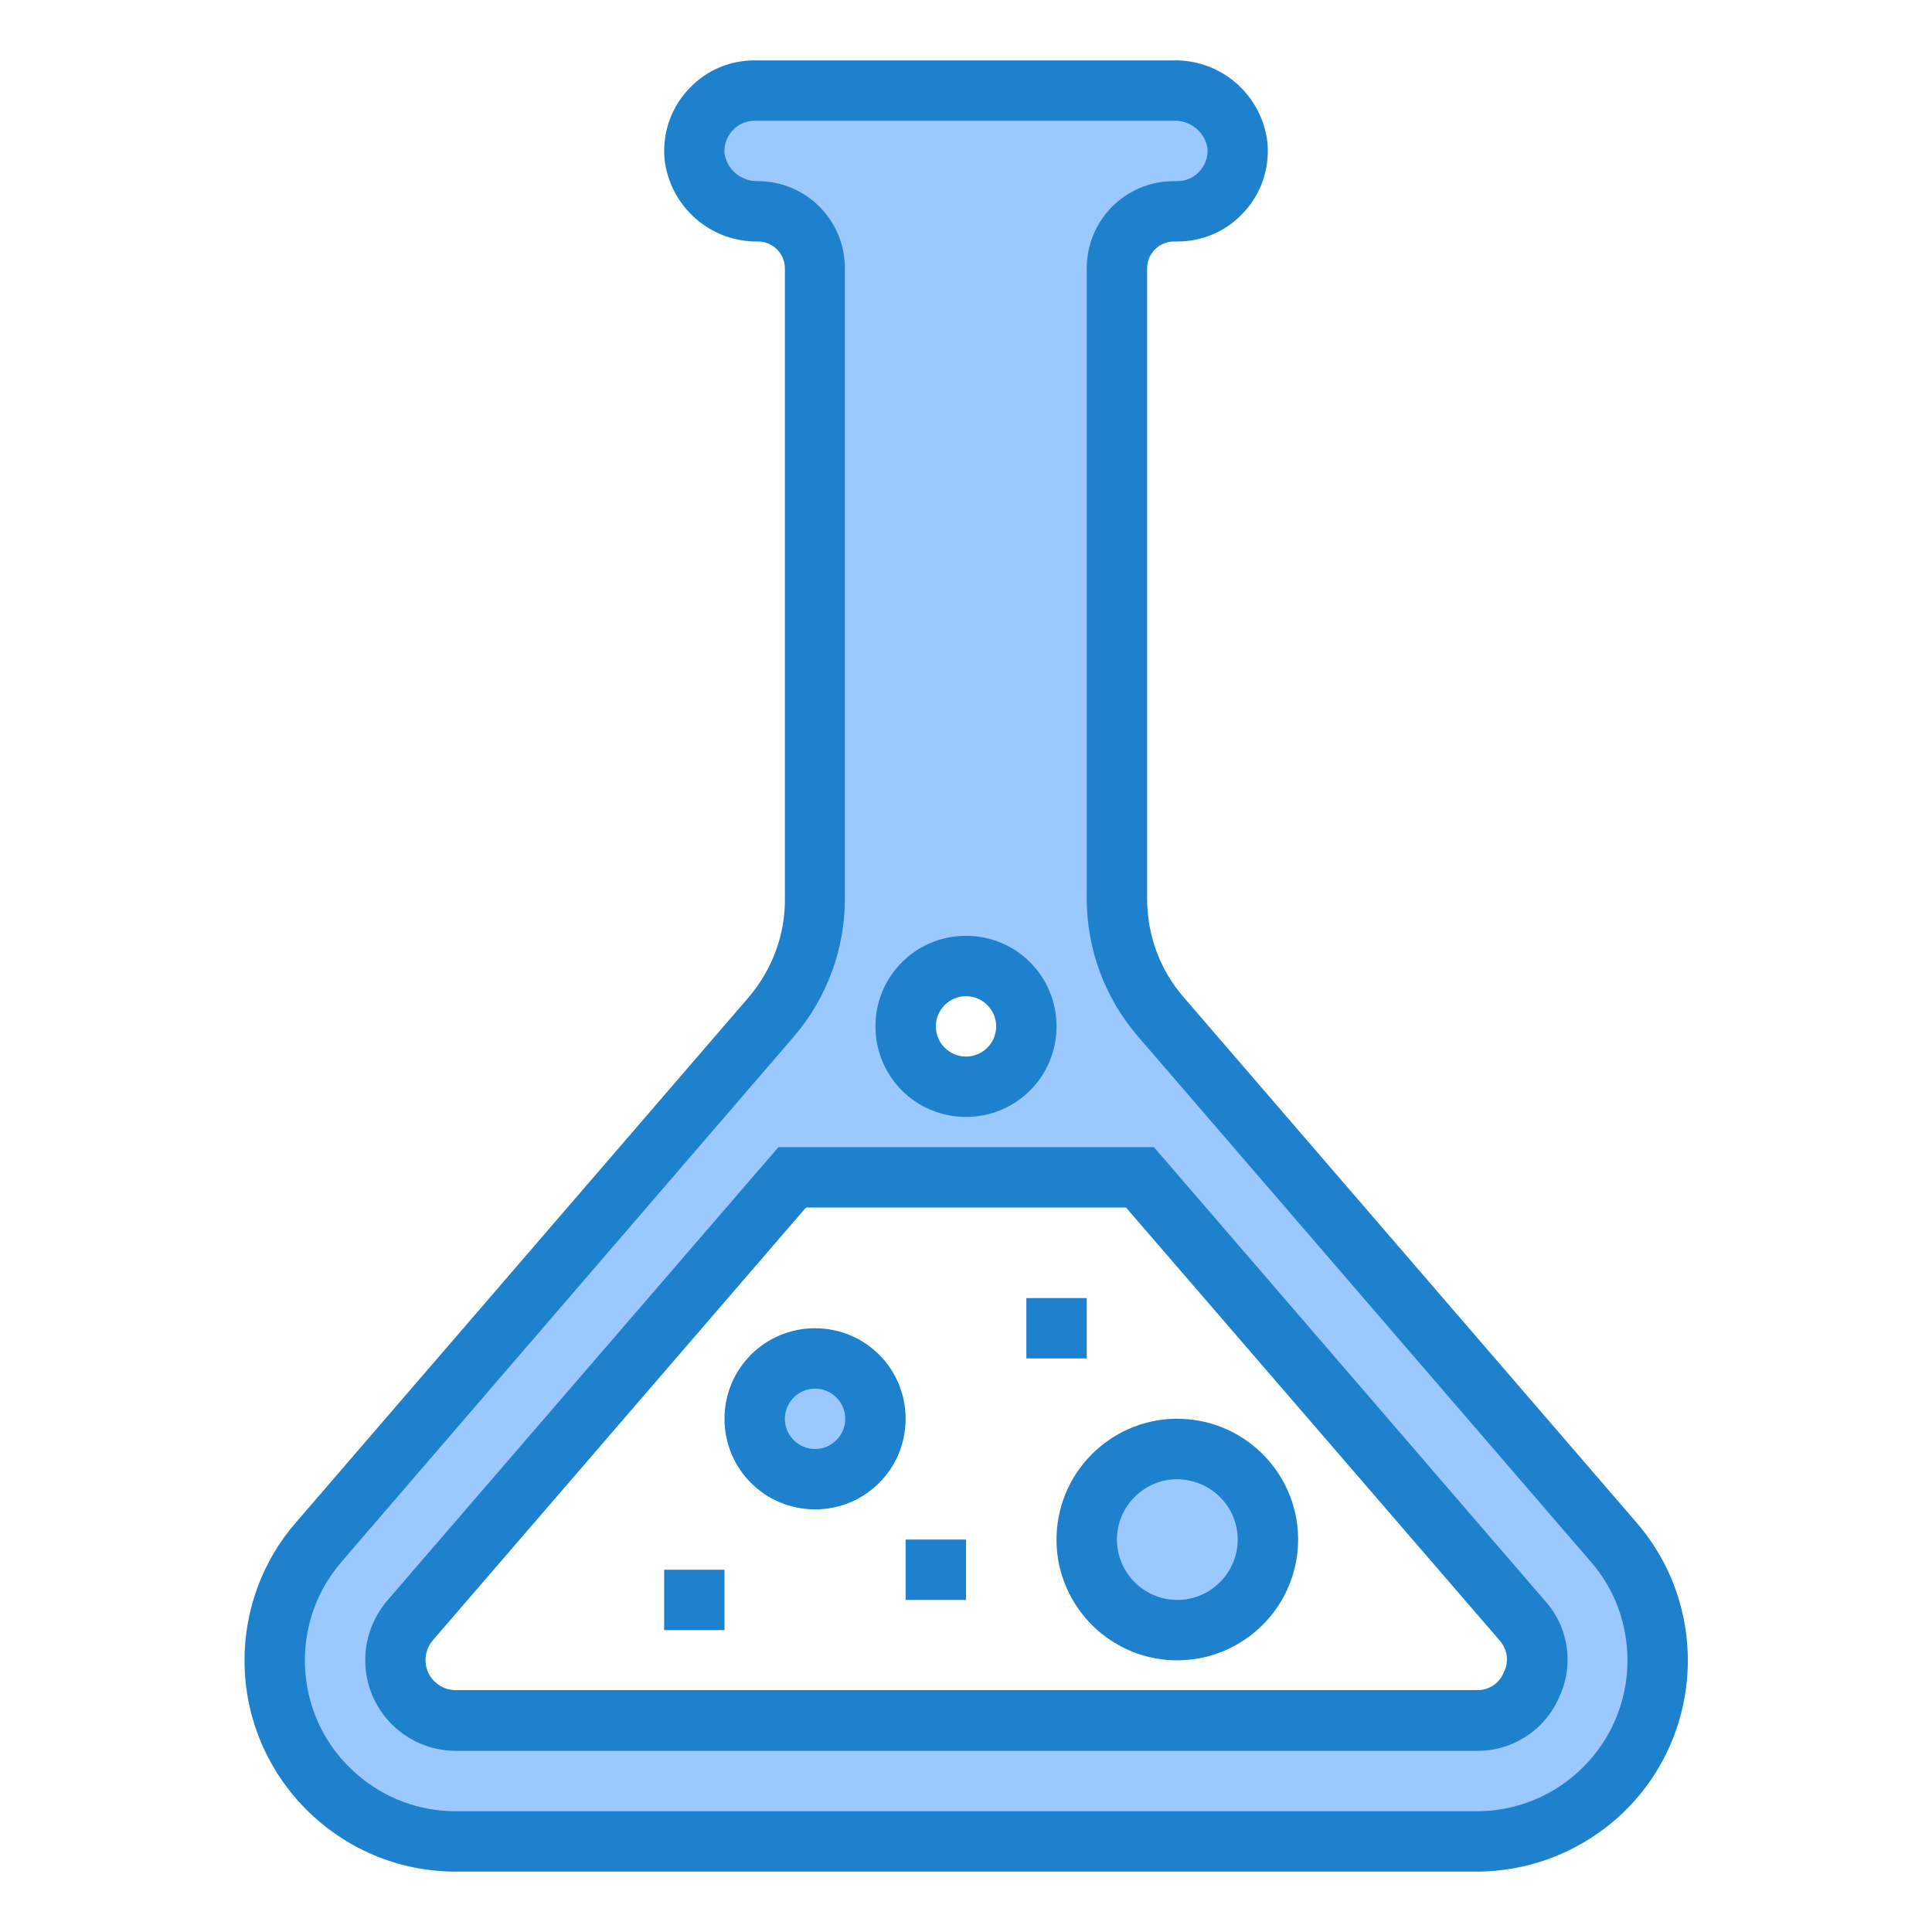 <?xml version="1.0" encoding="utf-8"?>
<!-- Generator: Adobe Illustrator 24.0.1, SVG Export Plug-In . SVG Version: 6.00 Build 0)  -->
<svg version="1.1" id="Layer_1" xmlns="http://www.w3.org/2000/svg" xmlns:xlink="http://www.w3.org/1999/xlink" x="0px" y="0px"
	 viewBox="0 0 512 512" style="enable-background:new 0 0 512 512;" xml:space="preserve">
<style type="text/css">
	.st0{fill:#9BC9FF;}
	.st1{fill:#1E81CE;}
</style>
<path class="st0" d="M204.4,269.5l-120,139.2c-17.3,20.1-15.1,50.4,5,67.7c8.7,7.5,19.8,11.6,31.3,11.6h270.5c26.5,0,48-21.5,48-48
	c0-11.5-4.1-22.6-11.6-31.3l-120-139.2c-7.5-8.7-11.6-19.8-11.6-31.3V71.1c0-8.3,6.8-15.1,15.1-15.1l0,0h0.9c8.9-0.1,16-7.3,16-16.2
	c0-0.4,0-0.8-0.1-1.2c-1-8.5-8.3-14.8-16.8-14.6H200c-8.9,0.1-16,7.3-16,16.2c0,0.4,0,0.8,0.1,1.2c1,8.5,8.3,14.8,16.8,14.6
	c8.3,0,15.1,6.8,15.1,15.1l0,0v167.1C216,249.7,211.9,260.8,204.4,269.5L204.4,269.5z M256,256c8.8,0,16,7.2,16,16s-7.2,16-16,16
	c-8.8,0-16-7.2-16-16S247.2,256,256,256z M302.1,312l101.3,117.5c5.8,6.7,5,16.9-1.7,22.6c-2.9,2.5-6.5,3.8-10.3,3.9H120.7
	c-8.9-0.1-16-7.3-15.9-16.1c0-3.8,1.4-7.5,3.9-10.3L209.9,312H302.1z"/>
<circle class="st0" cx="216" cy="376" r="16"/>
<path class="st0" d="M310,431.9c13.2,1.1,24.8-8.7,25.9-21.9c1.1-13.2-8.7-24.8-21.9-25.9s-24.8,8.7-25.9,21.9c0,0,0,0,0,0
	C287,419.2,296.8,430.8,310,431.9z"/>
<g>
	<path class="st1" d="M391.2,496H120.8c-30.9,0-56-25.1-56-56c0-13.4,4.8-26.4,13.6-36.5l120-139.2c6.2-7.3,9.7-16.5,9.6-26.1V71.1
		c0-3.9-3.2-7.1-7.1-7.1c-12.7,0.2-23.4-9.3-24.8-21.9c-0.6-7.1,1.9-14.1,7-19.1c4.4-4.5,10.5-7,16.9-7h111.1
		c12.7-0.2,23.4,9.3,24.8,21.9c0.6,7.1-1.9,14.1-7,19.1c-4.4,4.5-10.5,7-16.9,7h-0.9c-3.9,0-7.1,3.2-7.1,7.1v167.1
		c0,9.6,3.4,18.9,9.7,26.1l120,139.2c20.2,23.4,17.6,58.8-5.9,79C417.6,491.2,404.7,496,391.2,496z M200,32c-2.1,0-4.1,0.8-5.6,2.3
		c-1.7,1.7-2.6,4-2.4,6.4c0.7,4.3,4.5,7.4,8.8,7.3c12.8,0,23.1,10.3,23.1,23.1v167.1c0,13.4-4.8,26.4-13.6,36.6L90.5,413.9
		c-14.4,16.7-12.6,42,4.2,56.4c7.3,6.3,16.5,9.7,26.1,9.7h270.5c22.1,0,40-17.9,40-40c0-9.6-3.4-18.9-9.7-26.1L301.6,274.7
		c-8.8-10.2-13.6-23.1-13.6-36.6V71.1c0-12.8,10.3-23.1,23.1-23.1h0.9c2.1,0,4.1-0.8,5.6-2.3c1.7-1.7,2.6-4,2.4-6.4
		c-0.7-4.3-4.5-7.4-8.8-7.3L200,32z"/>
	<path class="st1" d="M391.3,464H120.7c-13.3-0.1-24-10.9-23.9-24.2c0-5.7,2.1-11.2,5.8-15.6L206.3,304h99.5l103.7,120.3
		c6.3,7,7.7,17.2,3.6,25.7C409.3,458.6,400.7,464.1,391.3,464L391.3,464z M213.6,320l-98.9,114.7c-2.9,3.4-2.5,8.5,0.9,11.3
		c1.4,1.2,3.2,1.9,5.1,1.9h270.6c3.2,0.1,6-1.7,7.2-4.7c1.5-2.8,1-6.2-1.2-8.6L298.4,320L213.6,320z"/>
	<path class="st1" d="M256,296c-13.3,0-24-10.7-24-24s10.7-24,24-24c13.3,0,24,10.7,24,24S269.3,296,256,296z M256,264
		c-4.4,0-8,3.6-8,8s3.6,8,8,8s8-3.6,8-8S260.4,264,256,264z"/>
	<path class="st1" d="M216,400c-13.3,0-24-10.7-24-24s10.7-24,24-24s24,10.7,24,24S229.3,400,216,400z M216,368c-4.4,0-8,3.6-8,8
		s3.6,8,8,8s8-3.6,8-8S220.4,368,216,368z"/>
	<path class="st1" d="M272,344h16v16h-16V344z"/>
	<path class="st1" d="M176,416h16v16h-16V416z"/>
	<path class="st1" d="M240,408h16v16h-16V408z"/>
	<path class="st1" d="M312,440c-0.9,0-1.8,0-2.7-0.1c-17.6-1.5-30.7-17-29.2-34.6c1.5-17.6,17-30.7,34.6-29.2s30.7,17,29.2,34.6
		C342.5,427.2,328.6,440,312,440z M312,392c-8.8,0-16,7.2-16,16s7.2,16,16,16c8.8,0,16-7.2,16-16c0-8.3-6.4-15.2-14.7-15.9
		C312.9,392,312.4,392,312,392z"/>
</g>
</svg>
